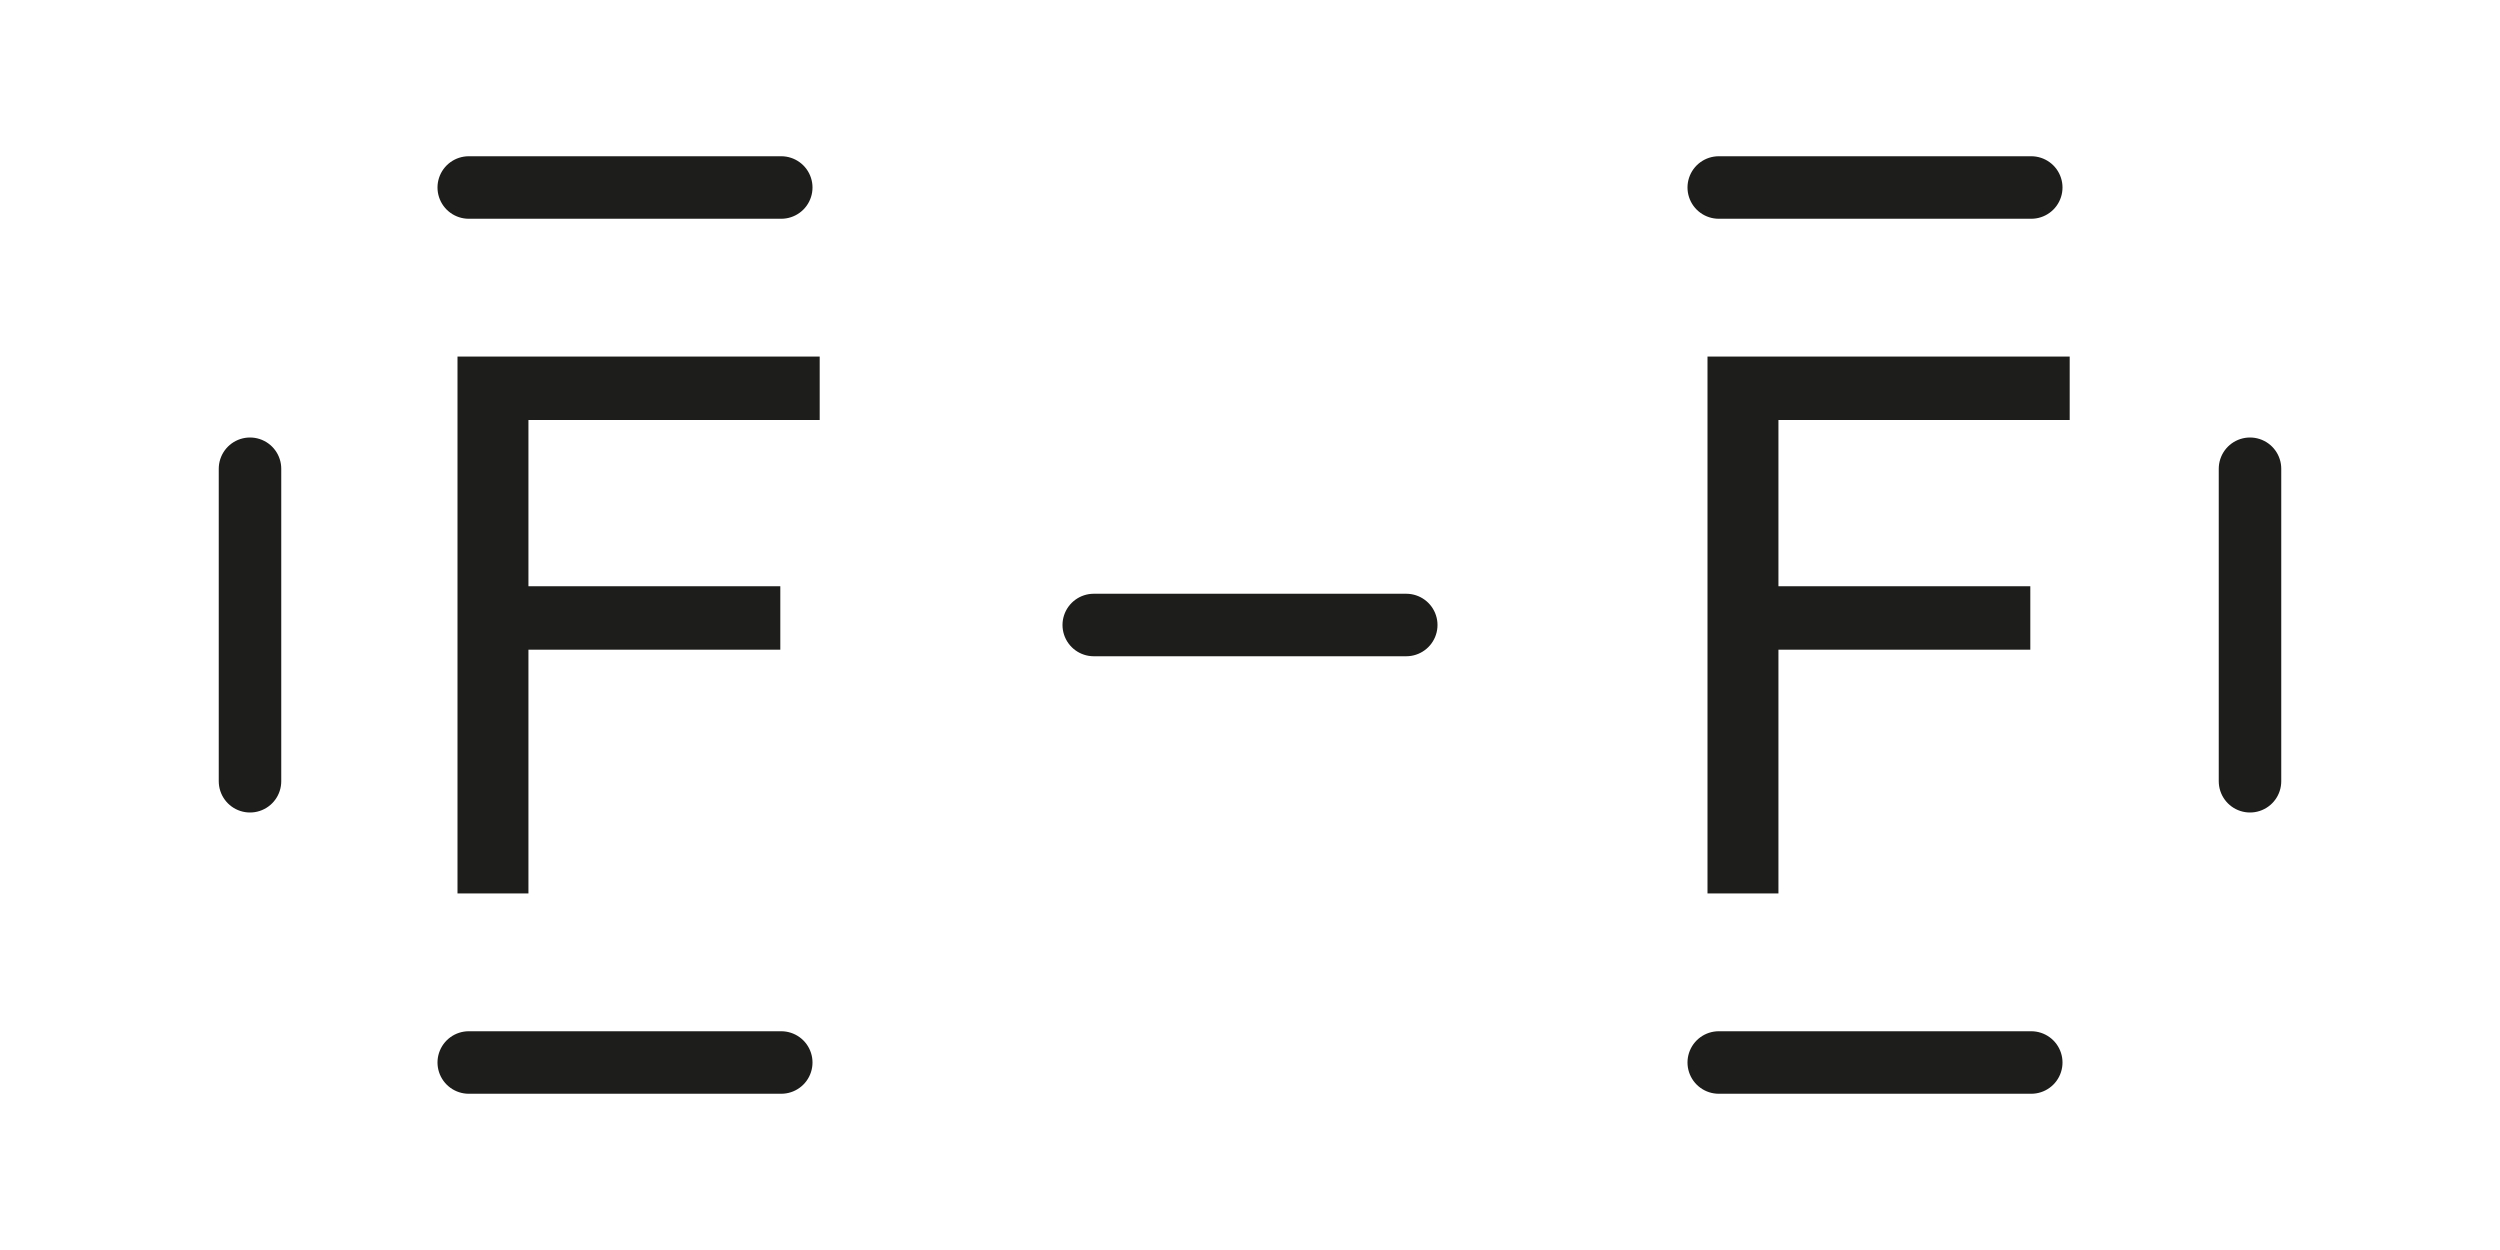 <?xml version="1.0" encoding="UTF-8"?>
<svg id="Calque_1" data-name="Calque 1" xmlns="http://www.w3.org/2000/svg" width="80" height="40" viewBox="0 0 80 40">
  <defs>
    <style>
      .cls-1 {
        fill: none;
        stroke: #1d1d1b;
        stroke-linecap: round;
        stroke-miterlimit: 10;
        stroke-width: 2px;
      }

      .cls-2 {
        fill: #1d1d1b;
        stroke-width: 0px;
      }
    </style>
  </defs>
  <path class="cls-2" d="M14.64,28.59V11.41h11.59v2.03h-9.32v5.32h8.06v2.03h-8.06v7.8h-2.27Z"/>
  <path class="cls-2" d="M54.64,28.59V11.41h11.59v2.03h-9.32v5.32h8.06v2.03h-8.06v7.8h-2.27Z"/>
  <line class="cls-1" x1="35" y1="20" x2="45" y2="20"/>
  <line class="cls-1" x1="15" y1="6" x2="25" y2="6"/>
  <line class="cls-1" x1="55" y1="6" x2="65" y2="6"/>
  <line class="cls-1" x1="15" y1="34" x2="25" y2="34"/>
  <line class="cls-1" x1="55" y1="34" x2="65" y2="34"/>
  <line class="cls-1" x1="8" y1="25" x2="8" y2="15"/>
  <line class="cls-1" x1="72" y1="25" x2="72" y2="15"/>
</svg>